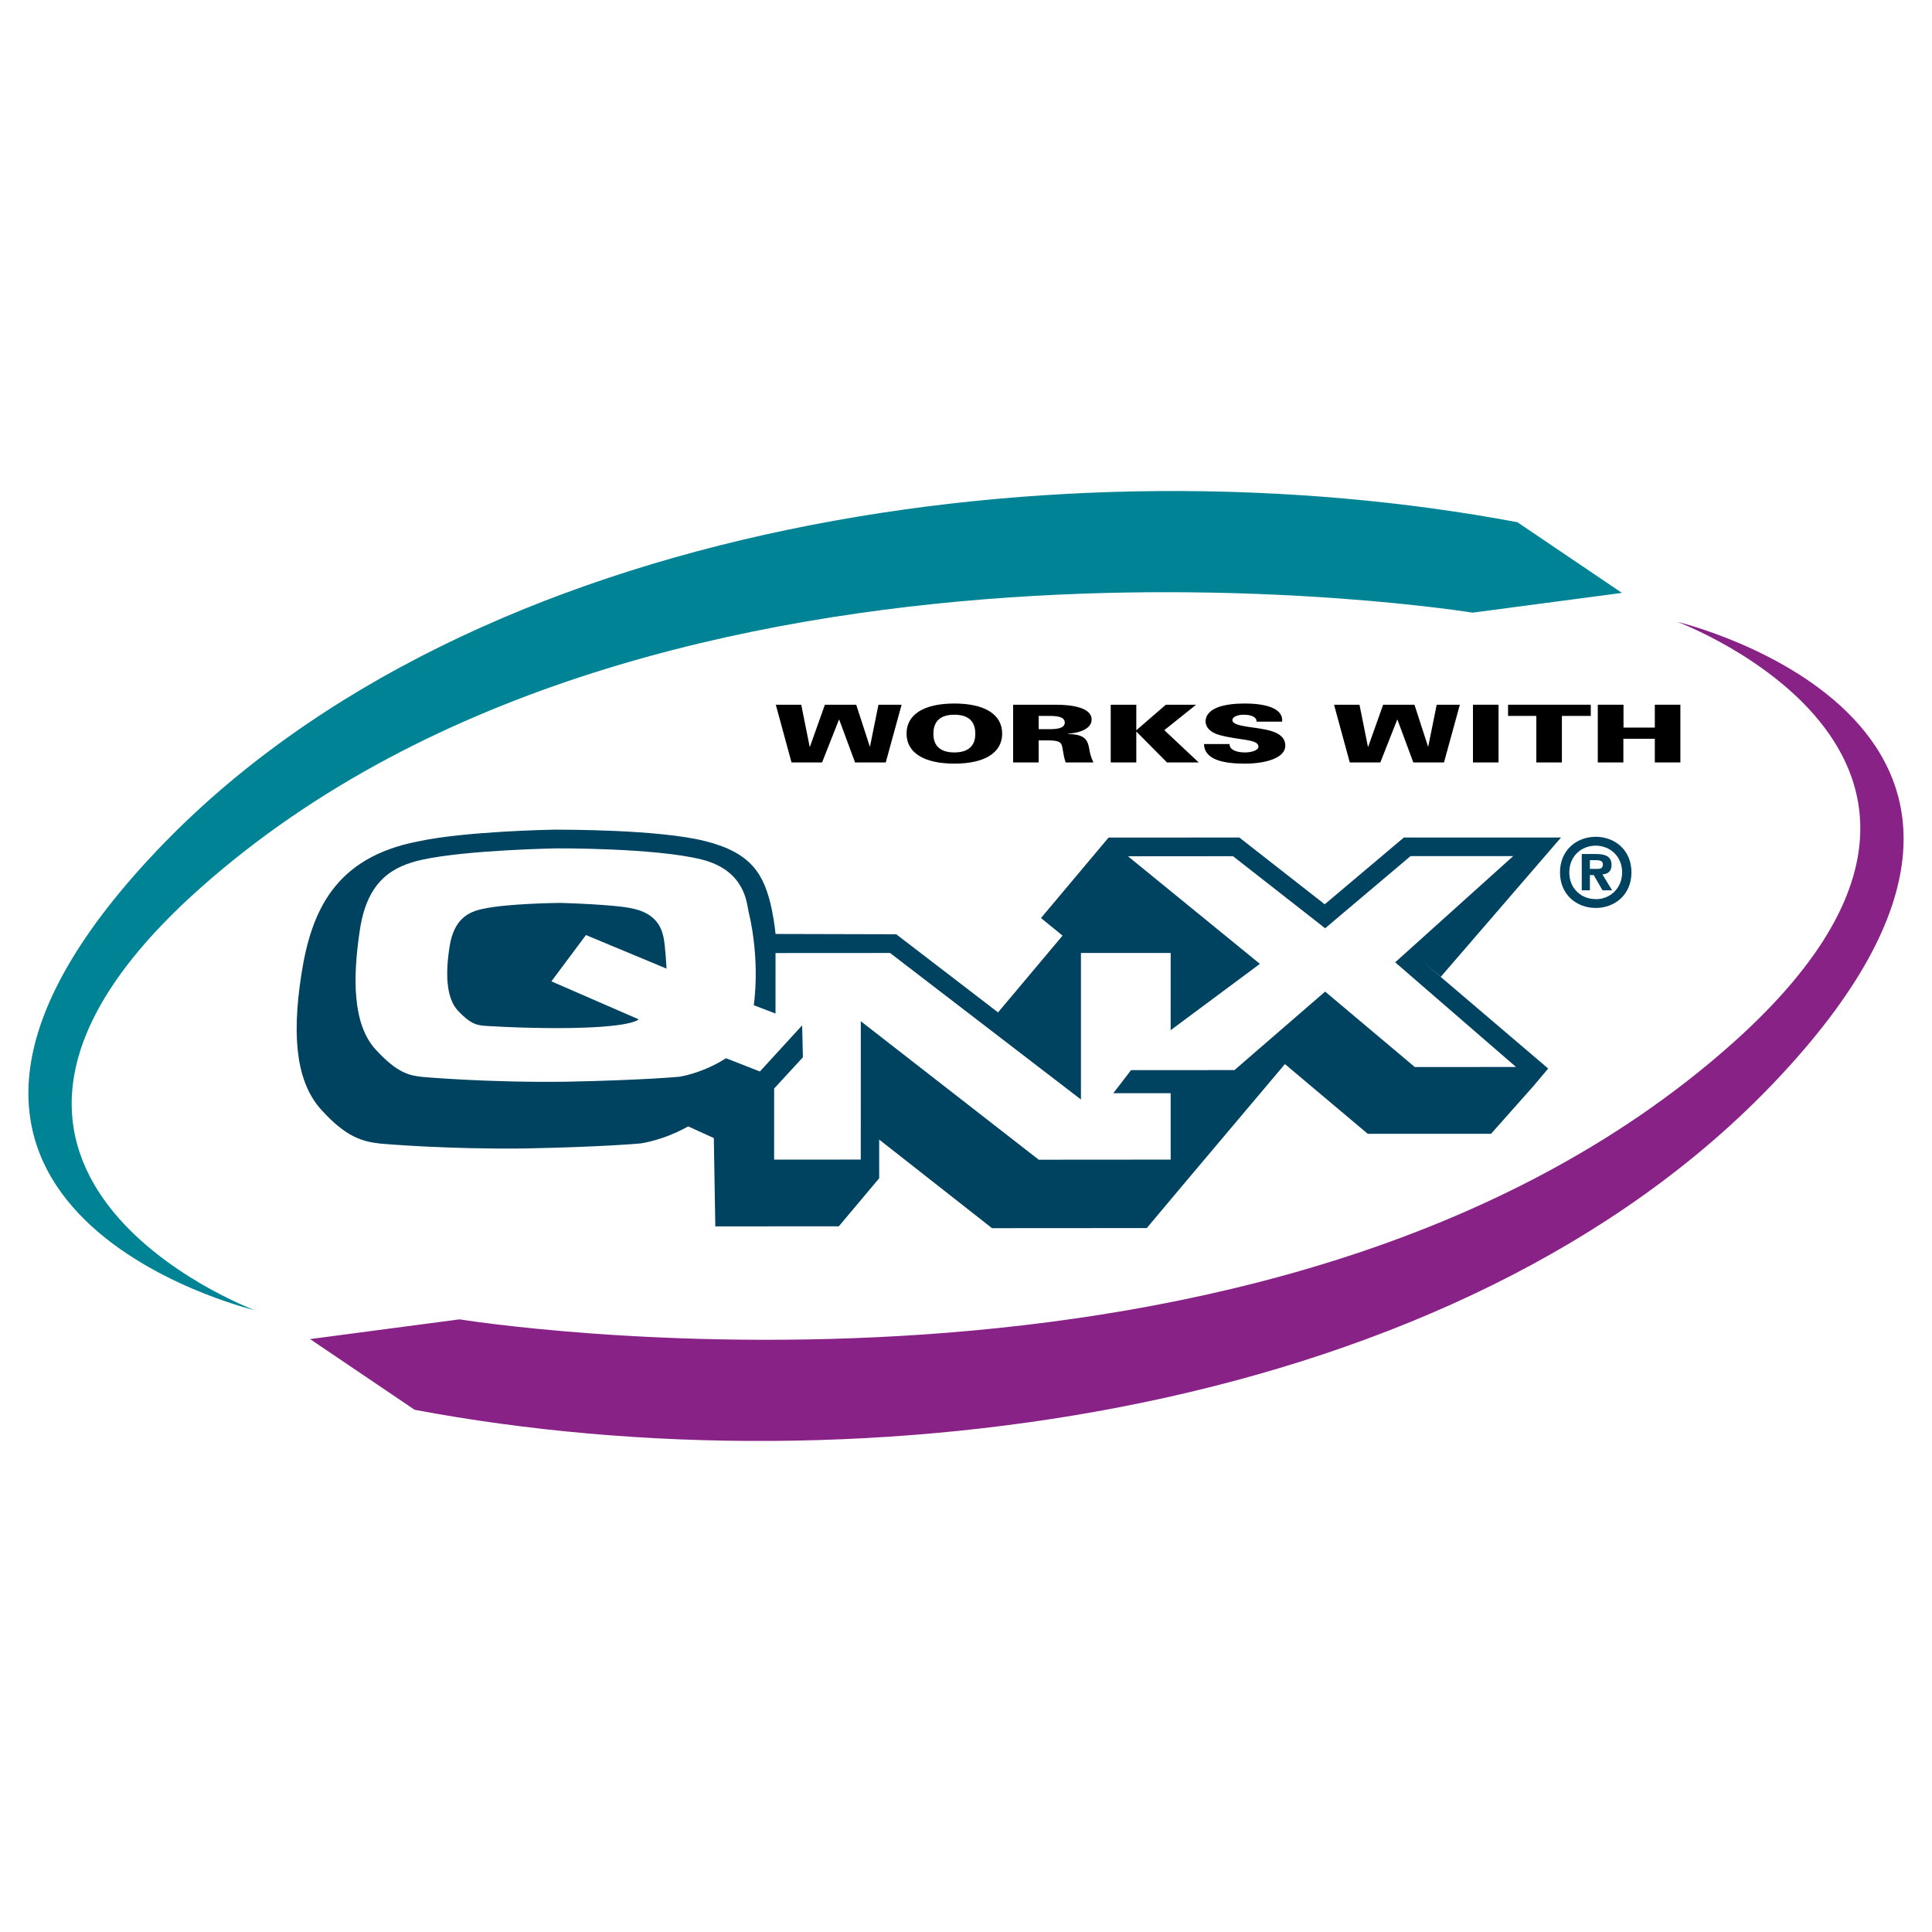 <?xml version="1.0" encoding="utf-8"?>
<!-- Generator: Adobe Illustrator 13.0.0, SVG Export Plug-In . SVG Version: 6.00 Build 14948)  -->
<!DOCTYPE svg PUBLIC "-//W3C//DTD SVG 1.0//EN" "http://www.w3.org/TR/2001/REC-SVG-20010904/DTD/svg10.dtd">
<svg version="1.0" id="Layer_1" xmlns="http://www.w3.org/2000/svg" xmlns:xlink="http://www.w3.org/1999/xlink" x="0px" y="0px"
	 width="192.756px" height="192.756px" viewBox="0 0 192.756 192.756" enable-background="new 0 0 192.756 192.756"
	 xml:space="preserve">
<g>
	<polygon fill-rule="evenodd" clip-rule="evenodd" fill="#FFFFFF" points="0,0 192.756,0 192.756,192.756 0,192.756 0,0 	"/>
	<polygon fill-rule="evenodd" clip-rule="evenodd" points="78.971,76.069 77.402,70.31 79.94,70.31 80.782,74.506 80.807,74.506 
		82.3,70.31 85.425,70.31 86.777,74.474 86.802,74.474 87.644,70.31 89.953,70.31 88.371,76.069 85.31,76.069 83.729,71.801 
		83.703,71.801 82.019,76.069 78.971,76.069 	"/>
	<path fill-rule="evenodd" clip-rule="evenodd" d="M90.446,73.189c0-1.898,1.722-2.999,4.771-2.999c3.048,0,4.77,1.101,4.77,2.999
		c0,1.898-1.722,2.999-4.77,2.999C92.167,76.188,90.446,75.088,90.446,73.189L90.446,73.189z M95.216,71.307
		c-1.735,0-2.092,1.005-2.092,1.906c0,0.854,0.357,1.858,2.092,1.858c1.734,0,2.092-1.005,2.092-1.858
		C97.308,72.312,96.951,71.307,95.216,71.307L95.216,71.307z"/>
	<path fill-rule="evenodd" clip-rule="evenodd" d="M103.63,76.069h-2.551V70.31h4.261c1.556,0,3.571,0.263,3.571,1.483
		c0,0.861-1.059,1.316-2.347,1.412v0.032c1.632,0.024,1.938,0.542,2.104,1.436c0.063,0.479,0.204,0.933,0.421,1.396h-2.769
		c-0.14-0.398-0.217-0.813-0.28-1.22c-0.102-0.694-0.153-0.981-1.454-0.981h-0.957V76.069L103.63,76.069z M104.625,72.751
		c0.816,0,1.607-0.072,1.607-0.662s-0.791-0.662-1.607-0.662h-0.995v1.324H104.625L104.625,72.751z"/>
	<polygon fill-rule="evenodd" clip-rule="evenodd" points="116.315,70.31 119.338,70.31 116.162,72.847 119.594,76.069 
		116.43,76.069 113.395,73.006 113.369,73.006 113.369,76.069 110.817,76.069 110.817,70.31 113.369,70.31 113.369,72.838 
		113.395,72.838 116.315,70.31 	"/>
	<path fill-rule="evenodd" clip-rule="evenodd" d="M125.364,72.001c0.013-0.223-0.103-0.391-0.332-0.51
		c-0.217-0.12-0.549-0.184-0.982-0.184c-0.587,0-1.097,0.239-1.097,0.526c0,0.423,0.816,0.559,1.492,0.67
		c1.544,0.248,3.789,0.343,3.789,1.898c0,1.212-1.914,1.787-4.044,1.787c-2.143,0-4.03-0.391-4.069-1.954h2.552
		c-0.013,0.542,0.625,0.837,1.543,0.837c0.587,0,1.34-0.191,1.34-0.574c0-0.782-1.889-0.614-3.891-1.165
		c-0.932-0.255-1.391-0.782-1.391-1.404c0.103-1.364,2.016-1.739,3.941-1.739c1.9,0,3.853,0.423,3.699,1.811H125.364L125.364,72.001
		z"/>
	<polygon fill-rule="evenodd" clip-rule="evenodd" points="134.667,76.069 133.098,70.31 135.636,70.31 136.479,74.506 
		136.504,74.506 137.996,70.31 141.121,70.31 142.473,74.474 142.498,74.474 143.341,70.31 145.649,70.31 144.067,76.069 
		141.007,76.069 139.425,71.801 139.399,71.801 137.716,76.069 134.667,76.069 	"/>
	<polygon fill-rule="evenodd" clip-rule="evenodd" points="146.958,76.069 146.958,70.31 149.51,70.31 149.51,76.069 
		146.958,76.069 	"/>
	<polygon fill-rule="evenodd" clip-rule="evenodd" points="153.279,71.427 150.46,71.427 150.46,70.31 158.713,70.31 
		158.713,71.427 155.83,71.427 155.83,76.069 153.279,76.069 153.279,71.427 	"/>
	<polygon fill-rule="evenodd" clip-rule="evenodd" points="159.412,76.069 159.412,70.31 161.977,70.31 161.977,72.591 
		165.102,72.591 165.102,70.31 167.652,70.31 167.652,76.069 165.102,76.069 165.102,73.708 161.964,73.708 161.964,76.069 
		159.412,76.069 	"/>
	<path fill-rule="evenodd" clip-rule="evenodd" fill="#008394" d="M25.405,130.715c0,0-43.456-10.32-9.773-45.833
		c31.573-33.289,91.06-41.193,135.756-32.781l10.434,7.053l-14.907,1.97c0,0-81.074-13.163-126.82,27.378
		C-11.852,116.812,25.405,130.715,25.405,130.715L25.405,130.715z"/>
	<path fill-rule="evenodd" clip-rule="evenodd" fill="#882287" d="M167.351,62.042c0,0,43.456,10.32,9.773,45.833
		c-31.573,33.287-91.06,41.191-135.755,32.779l-10.434-7.053l14.907-1.969c0,0,81.074,13.162,126.82-27.379
		C204.607,75.943,167.351,62.042,167.351,62.042L167.351,62.042z"/>
	<path fill-rule="evenodd" clip-rule="evenodd" fill="#004361" d="M155.744,83.558h0.003v-0.004L155.744,83.558h-15.678
		l-7.899,6.664l-8.518-6.664l-13.047,0.008l-1.371,1.631l-5.372,6.395l2.152,1.755l-6.436,7.66l-9.665-7.418l-0.492-0.377
		l-12.045-0.03c0,0-0.084-1.049-0.361-2.392c-0.746-3.617-2.097-5.712-6.607-6.86c-4.772-1.215-14.534-1.141-14.96-1.155
		l-0.043-0.001l-0.044,0c-0.406,0.006-8.977,0.165-13.605,1.168c-8.383,1.591-10.71,7.036-11.678,13.236
		c-1.035,6.623-0.391,10.934,1.993,13.559c2.499,2.754,4.111,3.148,5.822,3.355l0.057,0.006c0.27,0.025,6.69,0.586,14.458,0.484
		c7.684-0.15,11.326-0.486,11.477-0.5l0.064-0.008c0.099-0.014,2.25-0.311,4.716-1.693l2.556,1.166l0.15,8.811l12.32-0.008
		l4.028-4.795l0.001-3.859l11.258,8.84l15.438-0.01l4.027-4.795l9.756-11.566l8.269,6.957h12.295l4.264-4.801l1.438-1.713
		l-12.464-10.625l1.751,1.474L155.744,83.558L155.744,83.558z"/>
	<path fill-rule="evenodd" clip-rule="evenodd" fill="#FFFFFF" d="M69.996,85.75c4.384,1.097,4.501,4.41,4.689,5.197
		c1.209,5.063,0.519,9.342,0.519,9.342l2.169,0.834l0.001-6.037l11.428-0.007l19.044,14.618V95.079h8.953l-0.002,7.702l8.903-6.616
		l-13.158-10.733l10.48-0.007l9.188,7.188l8.521-7.199h10.241l-11.775,10.597l12.059,10.442l-10.099,0.006l-8.947-7.527l-9.048,7.83
		l-10.318,0.006l-1.771,2.303l5.725-0.002v6.625l-13.164,0.01l-17.752-13.818l-0.003,13.805l-8.644,0.004l0.002-7.096l2.868-3.113
		l-0.076-3.186l-4.214,4.602l-3.382-1.322c-2.441,1.557-4.69,1.85-4.69,1.85s-3.638,0.344-11.343,0.494
		c-7.753,0.102-14.262-0.479-14.262-0.479c-1.196-0.145-2.44-0.289-4.689-2.768c-2.249-2.477-2.295-7.045-1.529-12.003
		c0.767-4.91,3.352-6.272,6.223-6.906c4.499-0.975,13.379-1.125,13.379-1.125S65.326,84.581,69.996,85.75L69.996,85.75z"/>
	<path fill-rule="evenodd" clip-rule="evenodd" fill="#004361" d="M63.713,101.695l-8.7-3.785l3.446-4.62l8.04,3.349
		c0,0-0.113-2.207-0.287-3.062c-0.173-0.855-0.622-2.381-3.015-2.915c-1.771-0.436-7.322-0.579-7.322-0.579
		s-5.264,0.052-7.657,0.588c-1.532,0.292-2.92,1.071-3.351,3.696c-0.431,2.673-0.384,5.152,0.812,6.464
		c1.244,1.311,1.802,1.41,2.536,1.504c0,0,3.368,0.242,7.378,0.24C63.177,102.57,63.713,101.695,63.713,101.695L63.713,101.695z"/>
	<path fill-rule="evenodd" clip-rule="evenodd" fill="#004361" d="M159.21,90.588c-1.888,0-3.569-1.306-3.569-3.551
		s1.682-3.551,3.569-3.551c1.879,0,3.56,1.306,3.56,3.551S161.089,90.588,159.21,90.588L159.21,90.588z M159.21,84.372
		c-1.461,0-2.641,1.066-2.641,2.666c0,1.599,1.18,2.675,2.641,2.665v0.01c1.422,0,2.63-1.076,2.63-2.675
		C161.84,85.438,160.632,84.372,159.21,84.372L159.21,84.372z"/>
	<path fill-rule="evenodd" clip-rule="evenodd" fill="#004361" d="M158.624,88.826h-0.811v-3.622h1.416
		c0.979,0,1.556,0.267,1.556,1.095c0,0.667-0.409,0.908-0.913,0.943l0.97,1.584h-0.96l-0.876-1.521h-0.382V88.826L158.624,88.826z
		 M159.342,86.69c0.363,0,0.577-0.071,0.577-0.471c0-0.374-0.419-0.4-0.727-0.4h-0.568v0.872H159.342L159.342,86.69z"/>
</g>
</svg>
